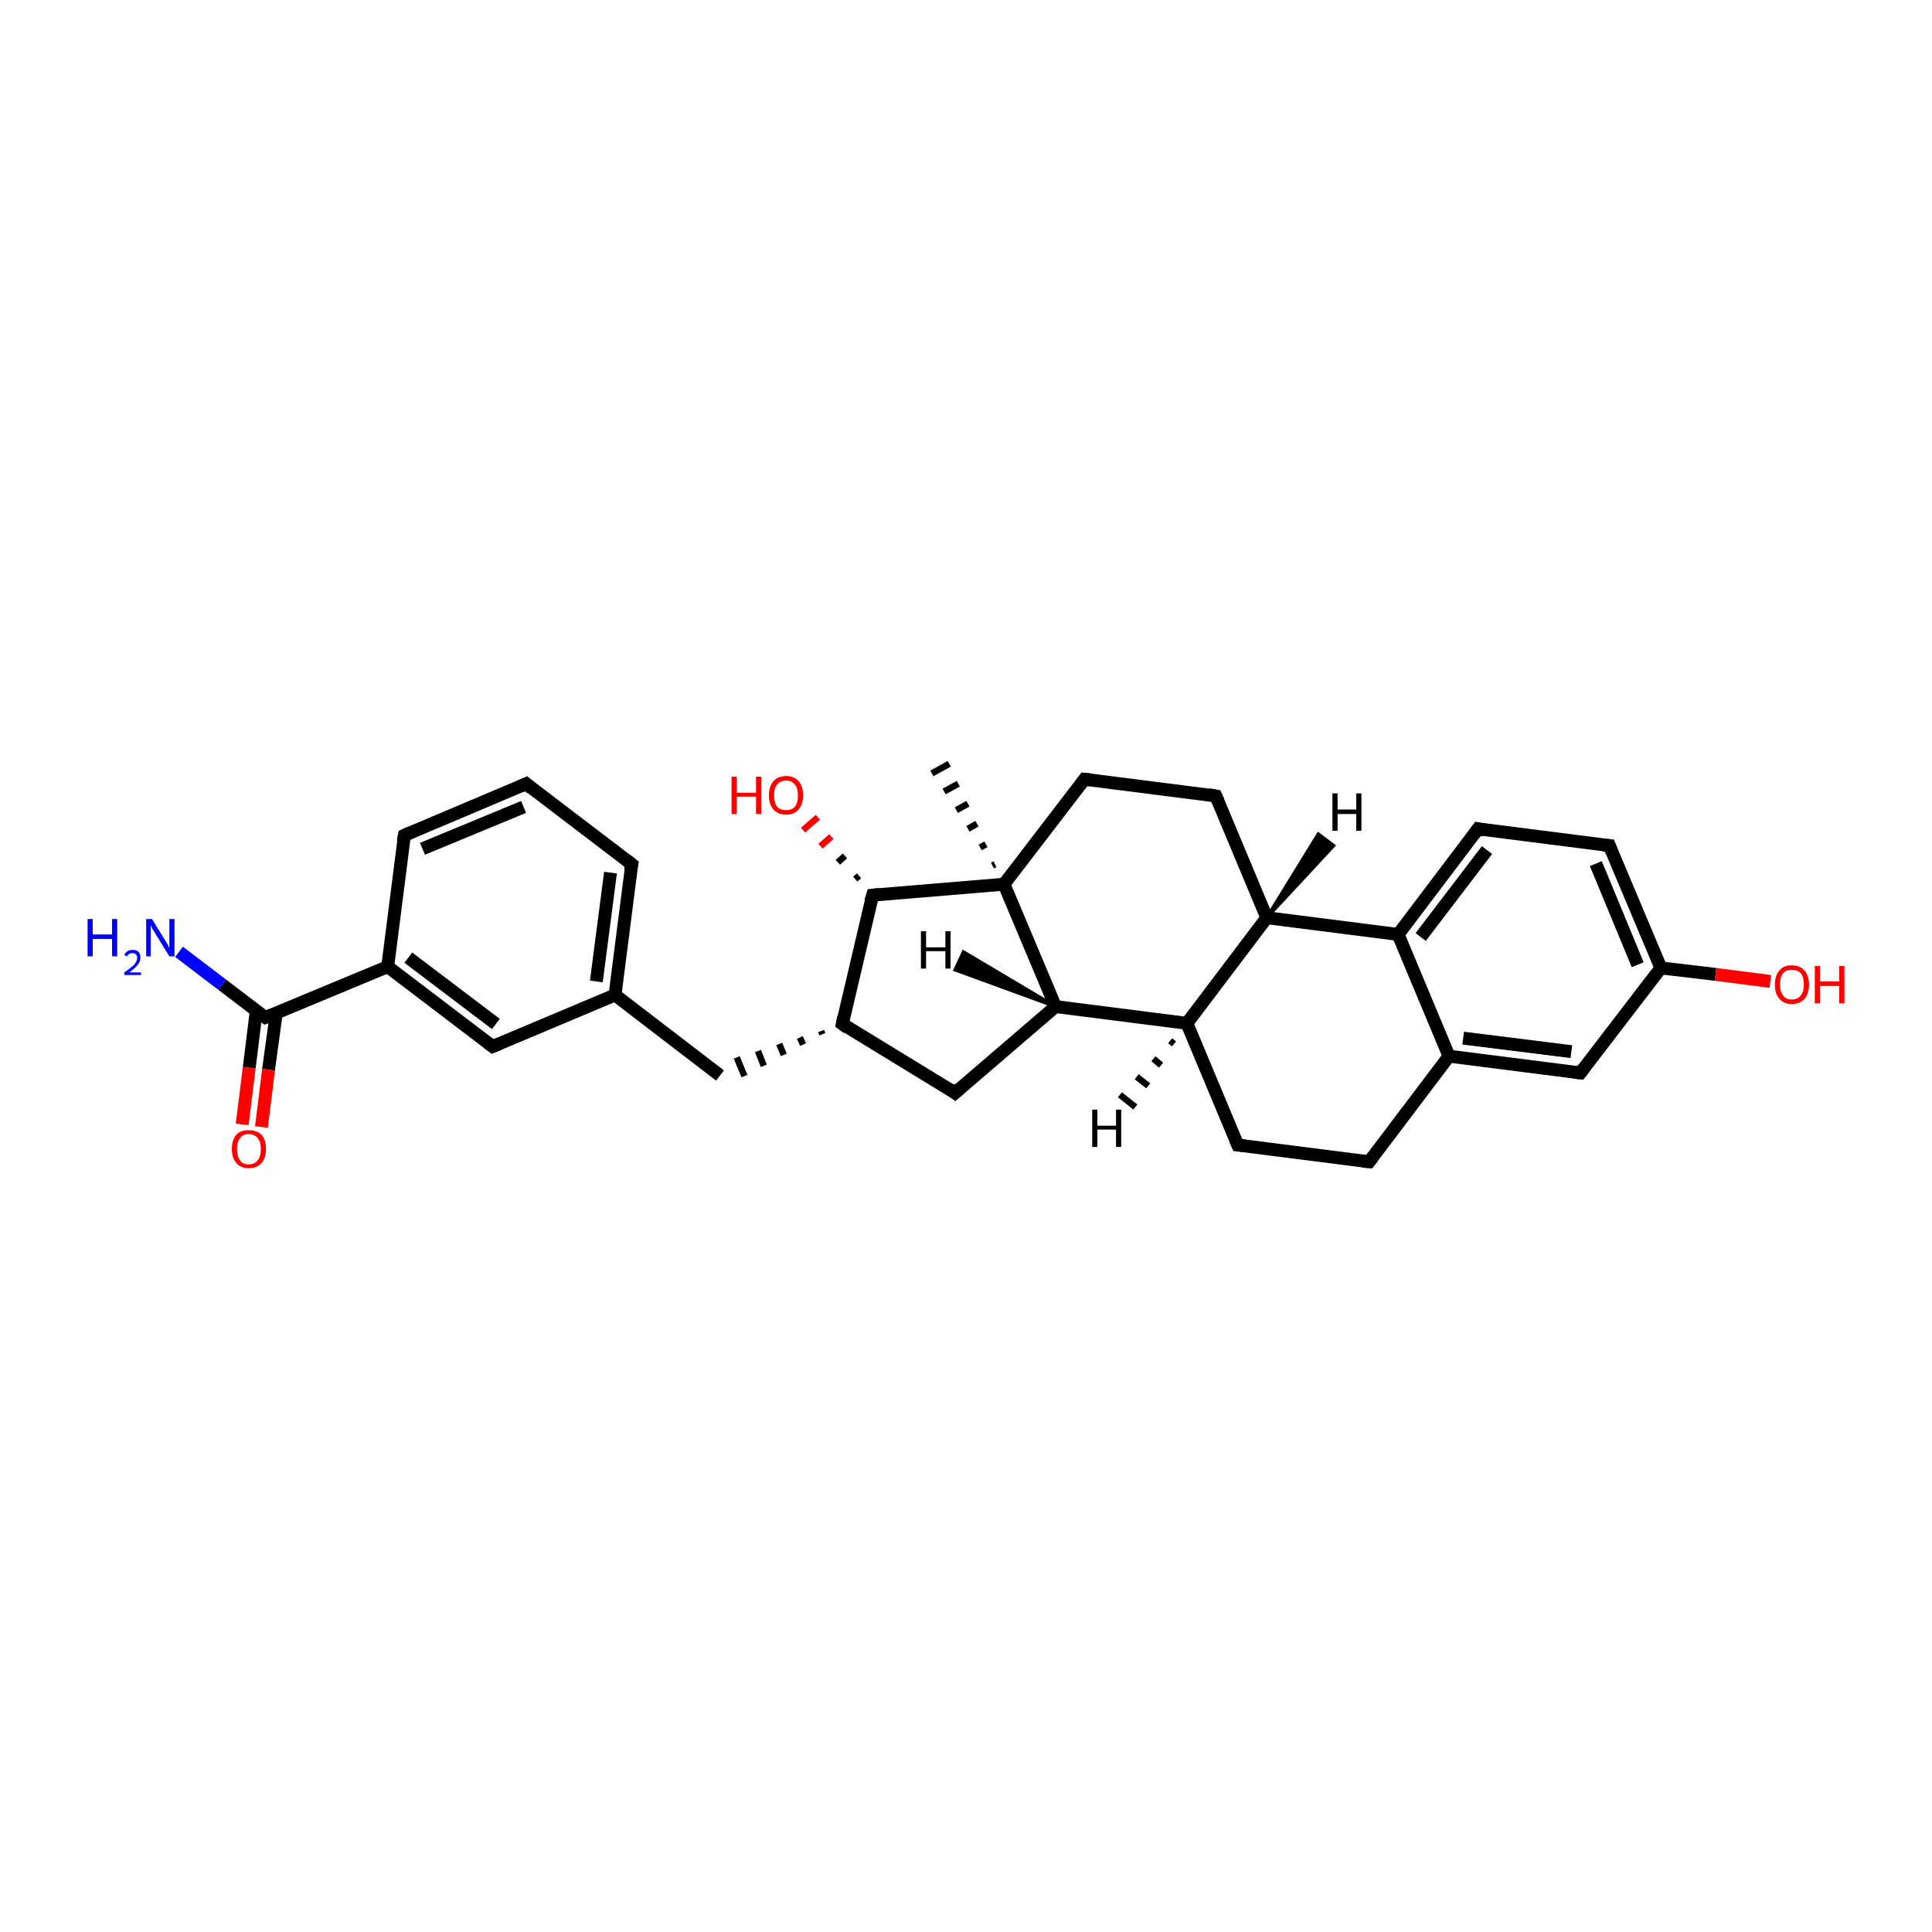<?xml version='1.0' encoding='iso-8859-1'?>
<svg version='1.1' baseProfile='full'
              xmlns='http://www.w3.org/2000/svg'
                      xmlns:rdkit='http://www.rdkit.org/xml'
                      xmlns:xlink='http://www.w3.org/1999/xlink'
                  xml:space='preserve'
width='300px' height='300px' viewBox='0 0 300 300'>
<!-- END OF HEADER -->
<rect style='opacity:1.0;fill:#FFFFFF;stroke:none' width='300.0' height='300.0' x='0.0' y='0.0'> </rect>
<path class='bond-0 atom-1 atom-0' d='M 154.1,134.4 L 154.5,134.2' style='fill:none;fill-rule:evenodd;stroke:#000000;stroke-width:1.0px;stroke-linecap:butt;stroke-linejoin:miter;stroke-opacity:1' />
<path class='bond-0 atom-1 atom-0' d='M 152.2,131.6 L 153.1,131.1' style='fill:none;fill-rule:evenodd;stroke:#000000;stroke-width:1.0px;stroke-linecap:butt;stroke-linejoin:miter;stroke-opacity:1' />
<path class='bond-0 atom-1 atom-0' d='M 150.3,128.7 L 151.7,127.9' style='fill:none;fill-rule:evenodd;stroke:#000000;stroke-width:1.0px;stroke-linecap:butt;stroke-linejoin:miter;stroke-opacity:1' />
<path class='bond-0 atom-1 atom-0' d='M 148.5,125.8 L 150.3,124.8' style='fill:none;fill-rule:evenodd;stroke:#000000;stroke-width:1.0px;stroke-linecap:butt;stroke-linejoin:miter;stroke-opacity:1' />
<path class='bond-0 atom-1 atom-0' d='M 146.6,122.9 L 148.8,121.7' style='fill:none;fill-rule:evenodd;stroke:#000000;stroke-width:1.0px;stroke-linecap:butt;stroke-linejoin:miter;stroke-opacity:1' />
<path class='bond-0 atom-1 atom-0' d='M 144.7,120.1 L 147.4,118.6' style='fill:none;fill-rule:evenodd;stroke:#000000;stroke-width:1.0px;stroke-linecap:butt;stroke-linejoin:miter;stroke-opacity:1' />
<path class='bond-1 atom-1 atom-2' d='M 155.9,137.3 L 168.4,121.0' style='fill:none;fill-rule:evenodd;stroke:#000000;stroke-width:2.0px;stroke-linecap:butt;stroke-linejoin:miter;stroke-opacity:1' />
<path class='bond-2 atom-2 atom-3' d='M 168.4,121.0 L 188.8,123.6' style='fill:none;fill-rule:evenodd;stroke:#000000;stroke-width:2.0px;stroke-linecap:butt;stroke-linejoin:miter;stroke-opacity:1' />
<path class='bond-3 atom-3 atom-4' d='M 188.8,123.6 L 196.7,142.5' style='fill:none;fill-rule:evenodd;stroke:#000000;stroke-width:2.0px;stroke-linecap:butt;stroke-linejoin:miter;stroke-opacity:1' />
<path class='bond-4 atom-4 atom-5' d='M 196.7,142.5 L 184.3,158.9' style='fill:none;fill-rule:evenodd;stroke:#000000;stroke-width:2.0px;stroke-linecap:butt;stroke-linejoin:miter;stroke-opacity:1' />
<path class='bond-5 atom-5 atom-6' d='M 184.3,158.9 L 192.2,177.8' style='fill:none;fill-rule:evenodd;stroke:#000000;stroke-width:2.0px;stroke-linecap:butt;stroke-linejoin:miter;stroke-opacity:1' />
<path class='bond-6 atom-6 atom-7' d='M 192.2,177.8 L 212.6,180.4' style='fill:none;fill-rule:evenodd;stroke:#000000;stroke-width:2.0px;stroke-linecap:butt;stroke-linejoin:miter;stroke-opacity:1' />
<path class='bond-7 atom-7 atom-8' d='M 212.6,180.4 L 225.0,164.0' style='fill:none;fill-rule:evenodd;stroke:#000000;stroke-width:2.0px;stroke-linecap:butt;stroke-linejoin:miter;stroke-opacity:1' />
<path class='bond-8 atom-8 atom-9' d='M 225.0,164.0 L 245.4,166.6' style='fill:none;fill-rule:evenodd;stroke:#000000;stroke-width:2.0px;stroke-linecap:butt;stroke-linejoin:miter;stroke-opacity:1' />
<path class='bond-8 atom-8 atom-9' d='M 227.2,161.2 L 244.0,163.3' style='fill:none;fill-rule:evenodd;stroke:#000000;stroke-width:2.0px;stroke-linecap:butt;stroke-linejoin:miter;stroke-opacity:1' />
<path class='bond-9 atom-9 atom-10' d='M 245.4,166.6 L 257.9,150.3' style='fill:none;fill-rule:evenodd;stroke:#000000;stroke-width:2.0px;stroke-linecap:butt;stroke-linejoin:miter;stroke-opacity:1' />
<path class='bond-10 atom-10 atom-11' d='M 257.9,150.3 L 266.4,151.3' style='fill:none;fill-rule:evenodd;stroke:#000000;stroke-width:2.0px;stroke-linecap:butt;stroke-linejoin:miter;stroke-opacity:1' />
<path class='bond-10 atom-10 atom-11' d='M 266.4,151.3 L 274.9,152.4' style='fill:none;fill-rule:evenodd;stroke:#FF0000;stroke-width:2.0px;stroke-linecap:butt;stroke-linejoin:miter;stroke-opacity:1' />
<path class='bond-11 atom-10 atom-12' d='M 257.9,150.3 L 249.9,131.3' style='fill:none;fill-rule:evenodd;stroke:#000000;stroke-width:2.0px;stroke-linecap:butt;stroke-linejoin:miter;stroke-opacity:1' />
<path class='bond-11 atom-10 atom-12' d='M 254.3,149.8 L 247.8,134.1' style='fill:none;fill-rule:evenodd;stroke:#000000;stroke-width:2.0px;stroke-linecap:butt;stroke-linejoin:miter;stroke-opacity:1' />
<path class='bond-12 atom-12 atom-13' d='M 249.9,131.3 L 229.5,128.7' style='fill:none;fill-rule:evenodd;stroke:#000000;stroke-width:2.0px;stroke-linecap:butt;stroke-linejoin:miter;stroke-opacity:1' />
<path class='bond-13 atom-13 atom-14' d='M 229.5,128.7 L 217.1,145.1' style='fill:none;fill-rule:evenodd;stroke:#000000;stroke-width:2.0px;stroke-linecap:butt;stroke-linejoin:miter;stroke-opacity:1' />
<path class='bond-13 atom-13 atom-14' d='M 230.9,132.0 L 220.6,145.5' style='fill:none;fill-rule:evenodd;stroke:#000000;stroke-width:2.0px;stroke-linecap:butt;stroke-linejoin:miter;stroke-opacity:1' />
<path class='bond-14 atom-5 atom-15' d='M 184.3,158.9 L 163.9,156.3' style='fill:none;fill-rule:evenodd;stroke:#000000;stroke-width:2.0px;stroke-linecap:butt;stroke-linejoin:miter;stroke-opacity:1' />
<path class='bond-15 atom-15 atom-16' d='M 163.9,156.3 L 148.3,169.7' style='fill:none;fill-rule:evenodd;stroke:#000000;stroke-width:2.0px;stroke-linecap:butt;stroke-linejoin:miter;stroke-opacity:1' />
<path class='bond-16 atom-16 atom-17' d='M 148.3,169.7 L 130.8,159.0' style='fill:none;fill-rule:evenodd;stroke:#000000;stroke-width:2.0px;stroke-linecap:butt;stroke-linejoin:miter;stroke-opacity:1' />
<path class='bond-17 atom-17 atom-18' d='M 127.5,160.1 L 127.7,160.6' style='fill:none;fill-rule:evenodd;stroke:#000000;stroke-width:1.0px;stroke-linecap:butt;stroke-linejoin:miter;stroke-opacity:1' />
<path class='bond-17 atom-17 atom-18' d='M 124.2,161.1 L 124.7,162.2' style='fill:none;fill-rule:evenodd;stroke:#000000;stroke-width:1.0px;stroke-linecap:butt;stroke-linejoin:miter;stroke-opacity:1' />
<path class='bond-17 atom-17 atom-18' d='M 121.0,162.1 L 121.7,163.8' style='fill:none;fill-rule:evenodd;stroke:#000000;stroke-width:1.0px;stroke-linecap:butt;stroke-linejoin:miter;stroke-opacity:1' />
<path class='bond-17 atom-17 atom-18' d='M 117.7,163.2 L 118.6,165.5' style='fill:none;fill-rule:evenodd;stroke:#000000;stroke-width:1.0px;stroke-linecap:butt;stroke-linejoin:miter;stroke-opacity:1' />
<path class='bond-17 atom-17 atom-18' d='M 114.4,164.2 L 115.6,167.1' style='fill:none;fill-rule:evenodd;stroke:#000000;stroke-width:1.0px;stroke-linecap:butt;stroke-linejoin:miter;stroke-opacity:1' />
<path class='bond-18 atom-18 atom-19' d='M 111.8,167.0 L 95.5,154.5' style='fill:none;fill-rule:evenodd;stroke:#000000;stroke-width:2.0px;stroke-linecap:butt;stroke-linejoin:miter;stroke-opacity:1' />
<path class='bond-19 atom-19 atom-20' d='M 95.5,154.5 L 98.1,134.2' style='fill:none;fill-rule:evenodd;stroke:#000000;stroke-width:2.0px;stroke-linecap:butt;stroke-linejoin:miter;stroke-opacity:1' />
<path class='bond-19 atom-19 atom-20' d='M 92.6,152.4 L 94.8,135.5' style='fill:none;fill-rule:evenodd;stroke:#000000;stroke-width:2.0px;stroke-linecap:butt;stroke-linejoin:miter;stroke-opacity:1' />
<path class='bond-20 atom-20 atom-21' d='M 98.1,134.2 L 81.7,121.7' style='fill:none;fill-rule:evenodd;stroke:#000000;stroke-width:2.0px;stroke-linecap:butt;stroke-linejoin:miter;stroke-opacity:1' />
<path class='bond-21 atom-21 atom-22' d='M 81.7,121.7 L 62.8,129.7' style='fill:none;fill-rule:evenodd;stroke:#000000;stroke-width:2.0px;stroke-linecap:butt;stroke-linejoin:miter;stroke-opacity:1' />
<path class='bond-21 atom-21 atom-22' d='M 81.3,125.3 L 65.6,131.8' style='fill:none;fill-rule:evenodd;stroke:#000000;stroke-width:2.0px;stroke-linecap:butt;stroke-linejoin:miter;stroke-opacity:1' />
<path class='bond-22 atom-22 atom-23' d='M 62.8,129.7 L 60.2,150.1' style='fill:none;fill-rule:evenodd;stroke:#000000;stroke-width:2.0px;stroke-linecap:butt;stroke-linejoin:miter;stroke-opacity:1' />
<path class='bond-23 atom-23 atom-24' d='M 60.2,150.1 L 76.5,162.5' style='fill:none;fill-rule:evenodd;stroke:#000000;stroke-width:2.0px;stroke-linecap:butt;stroke-linejoin:miter;stroke-opacity:1' />
<path class='bond-23 atom-23 atom-24' d='M 63.4,148.7 L 77.0,159.0' style='fill:none;fill-rule:evenodd;stroke:#000000;stroke-width:2.0px;stroke-linecap:butt;stroke-linejoin:miter;stroke-opacity:1' />
<path class='bond-24 atom-23 atom-25' d='M 60.2,150.1 L 41.2,158.0' style='fill:none;fill-rule:evenodd;stroke:#000000;stroke-width:2.0px;stroke-linecap:butt;stroke-linejoin:miter;stroke-opacity:1' />
<path class='bond-25 atom-25 atom-26' d='M 41.2,158.0 L 34.5,152.9' style='fill:none;fill-rule:evenodd;stroke:#000000;stroke-width:2.0px;stroke-linecap:butt;stroke-linejoin:miter;stroke-opacity:1' />
<path class='bond-25 atom-25 atom-26' d='M 34.5,152.9 L 27.8,147.8' style='fill:none;fill-rule:evenodd;stroke:#0000FF;stroke-width:2.0px;stroke-linecap:butt;stroke-linejoin:miter;stroke-opacity:1' />
<path class='bond-26 atom-25 atom-27' d='M 39.8,156.9 L 38.7,165.8' style='fill:none;fill-rule:evenodd;stroke:#000000;stroke-width:2.0px;stroke-linecap:butt;stroke-linejoin:miter;stroke-opacity:1' />
<path class='bond-26 atom-25 atom-27' d='M 38.7,165.8 L 37.6,174.6' style='fill:none;fill-rule:evenodd;stroke:#FF0000;stroke-width:2.0px;stroke-linecap:butt;stroke-linejoin:miter;stroke-opacity:1' />
<path class='bond-26 atom-25 atom-27' d='M 42.9,157.3 L 41.7,166.1' style='fill:none;fill-rule:evenodd;stroke:#000000;stroke-width:2.0px;stroke-linecap:butt;stroke-linejoin:miter;stroke-opacity:1' />
<path class='bond-26 atom-25 atom-27' d='M 41.7,166.1 L 40.6,175.0' style='fill:none;fill-rule:evenodd;stroke:#FF0000;stroke-width:2.0px;stroke-linecap:butt;stroke-linejoin:miter;stroke-opacity:1' />
<path class='bond-27 atom-17 atom-28' d='M 130.8,159.0 L 135.5,139.0' style='fill:none;fill-rule:evenodd;stroke:#000000;stroke-width:2.0px;stroke-linecap:butt;stroke-linejoin:miter;stroke-opacity:1' />
<path class='bond-28 atom-28 atom-29' d='M 132.8,136.5 L 133.4,136.0' style='fill:none;fill-rule:evenodd;stroke:#000000;stroke-width:1.0px;stroke-linecap:butt;stroke-linejoin:miter;stroke-opacity:1' />
<path class='bond-28 atom-28 atom-29' d='M 130.1,133.9 L 131.2,132.9' style='fill:none;fill-rule:evenodd;stroke:#000000;stroke-width:1.0px;stroke-linecap:butt;stroke-linejoin:miter;stroke-opacity:1' />
<path class='bond-28 atom-28 atom-29' d='M 127.4,131.4 L 129.1,129.9' style='fill:none;fill-rule:evenodd;stroke:#FF0000;stroke-width:1.0px;stroke-linecap:butt;stroke-linejoin:miter;stroke-opacity:1' />
<path class='bond-28 atom-28 atom-29' d='M 124.7,128.9 L 127.0,126.9' style='fill:none;fill-rule:evenodd;stroke:#FF0000;stroke-width:1.0px;stroke-linecap:butt;stroke-linejoin:miter;stroke-opacity:1' />
<path class='bond-29 atom-15 atom-1' d='M 163.9,156.3 L 155.9,137.3' style='fill:none;fill-rule:evenodd;stroke:#000000;stroke-width:2.0px;stroke-linecap:butt;stroke-linejoin:miter;stroke-opacity:1' />
<path class='bond-30 atom-24 atom-19' d='M 76.5,162.5 L 95.5,154.5' style='fill:none;fill-rule:evenodd;stroke:#000000;stroke-width:2.0px;stroke-linecap:butt;stroke-linejoin:miter;stroke-opacity:1' />
<path class='bond-31 atom-28 atom-1' d='M 135.5,139.0 L 155.9,137.3' style='fill:none;fill-rule:evenodd;stroke:#000000;stroke-width:2.0px;stroke-linecap:butt;stroke-linejoin:miter;stroke-opacity:1' />
<path class='bond-32 atom-14 atom-4' d='M 217.1,145.1 L 196.7,142.5' style='fill:none;fill-rule:evenodd;stroke:#000000;stroke-width:2.0px;stroke-linecap:butt;stroke-linejoin:miter;stroke-opacity:1' />
<path class='bond-33 atom-14 atom-8' d='M 217.1,145.1 L 225.0,164.0' style='fill:none;fill-rule:evenodd;stroke:#000000;stroke-width:2.0px;stroke-linecap:butt;stroke-linejoin:miter;stroke-opacity:1' />
<path class='bond-34 atom-4 atom-30' d='M 196.7,142.5 L 204.7,129.5 L 207.1,131.3 Z' style='fill:#000000;fill-rule:evenodd;fill-opacity:1;stroke:#000000;stroke-width:0.5px;stroke-linecap:butt;stroke-linejoin:miter;stroke-opacity:1;' />
<path class='bond-35 atom-5 atom-31' d='M 182.3,162.1 L 181.7,161.6' style='fill:none;fill-rule:evenodd;stroke:#000000;stroke-width:1.0px;stroke-linecap:butt;stroke-linejoin:miter;stroke-opacity:1' />
<path class='bond-35 atom-5 atom-31' d='M 180.3,165.4 L 179.1,164.4' style='fill:none;fill-rule:evenodd;stroke:#000000;stroke-width:1.0px;stroke-linecap:butt;stroke-linejoin:miter;stroke-opacity:1' />
<path class='bond-35 atom-5 atom-31' d='M 178.3,168.6 L 176.5,167.2' style='fill:none;fill-rule:evenodd;stroke:#000000;stroke-width:1.0px;stroke-linecap:butt;stroke-linejoin:miter;stroke-opacity:1' />
<path class='bond-35 atom-5 atom-31' d='M 176.3,171.9 L 173.9,170.0' style='fill:none;fill-rule:evenodd;stroke:#000000;stroke-width:1.0px;stroke-linecap:butt;stroke-linejoin:miter;stroke-opacity:1' />
<path class='bond-36 atom-15 atom-32' d='M 163.9,156.3 L 148.3,150.6 L 149.6,147.8 Z' style='fill:#000000;fill-rule:evenodd;fill-opacity:1;stroke:#000000;stroke-width:0.5px;stroke-linecap:butt;stroke-linejoin:miter;stroke-opacity:1;' />
<path d='M 167.8,121.8 L 168.4,121.0 L 169.4,121.1' style='fill:none;stroke:#000000;stroke-width:2.0px;stroke-linecap:butt;stroke-linejoin:miter;stroke-opacity:1;' />
<path d='M 187.7,123.4 L 188.8,123.6 L 189.2,124.5' style='fill:none;stroke:#000000;stroke-width:2.0px;stroke-linecap:butt;stroke-linejoin:miter;stroke-opacity:1;' />
<path d='M 191.8,176.9 L 192.2,177.8 L 193.2,177.9' style='fill:none;stroke:#000000;stroke-width:2.0px;stroke-linecap:butt;stroke-linejoin:miter;stroke-opacity:1;' />
<path d='M 211.6,180.3 L 212.6,180.4 L 213.2,179.6' style='fill:none;stroke:#000000;stroke-width:2.0px;stroke-linecap:butt;stroke-linejoin:miter;stroke-opacity:1;' />
<path d='M 244.4,166.5 L 245.4,166.6 L 246.0,165.8' style='fill:none;stroke:#000000;stroke-width:2.0px;stroke-linecap:butt;stroke-linejoin:miter;stroke-opacity:1;' />
<path d='M 250.3,132.3 L 249.9,131.3 L 248.9,131.2' style='fill:none;stroke:#000000;stroke-width:2.0px;stroke-linecap:butt;stroke-linejoin:miter;stroke-opacity:1;' />
<path d='M 230.5,128.9 L 229.5,128.7 L 228.9,129.5' style='fill:none;stroke:#000000;stroke-width:2.0px;stroke-linecap:butt;stroke-linejoin:miter;stroke-opacity:1;' />
<path d='M 149.1,169.0 L 148.3,169.7 L 147.5,169.1' style='fill:none;stroke:#000000;stroke-width:2.0px;stroke-linecap:butt;stroke-linejoin:miter;stroke-opacity:1;' />
<path d='M 131.6,159.6 L 130.8,159.0 L 131.0,158.0' style='fill:none;stroke:#000000;stroke-width:2.0px;stroke-linecap:butt;stroke-linejoin:miter;stroke-opacity:1;' />
<path d='M 97.9,135.2 L 98.1,134.2 L 97.2,133.5' style='fill:none;stroke:#000000;stroke-width:2.0px;stroke-linecap:butt;stroke-linejoin:miter;stroke-opacity:1;' />
<path d='M 82.5,122.4 L 81.7,121.7 L 80.8,122.1' style='fill:none;stroke:#000000;stroke-width:2.0px;stroke-linecap:butt;stroke-linejoin:miter;stroke-opacity:1;' />
<path d='M 63.7,129.3 L 62.8,129.7 L 62.6,130.7' style='fill:none;stroke:#000000;stroke-width:2.0px;stroke-linecap:butt;stroke-linejoin:miter;stroke-opacity:1;' />
<path d='M 75.7,161.9 L 76.5,162.5 L 77.5,162.1' style='fill:none;stroke:#000000;stroke-width:2.0px;stroke-linecap:butt;stroke-linejoin:miter;stroke-opacity:1;' />
<path d='M 42.2,157.6 L 41.2,158.0 L 40.9,157.8' style='fill:none;stroke:#000000;stroke-width:2.0px;stroke-linecap:butt;stroke-linejoin:miter;stroke-opacity:1;' />
<path d='M 135.2,140.0 L 135.5,139.0 L 136.5,138.9' style='fill:none;stroke:#000000;stroke-width:2.0px;stroke-linecap:butt;stroke-linejoin:miter;stroke-opacity:1;' />
<path class='atom-11' d='M 275.6 152.9
Q 275.6 151.5, 276.3 150.7
Q 276.9 149.9, 278.2 149.9
Q 279.5 149.9, 280.2 150.7
Q 280.9 151.5, 280.9 152.9
Q 280.9 154.3, 280.2 155.1
Q 279.5 155.9, 278.2 155.9
Q 277.0 155.9, 276.3 155.1
Q 275.6 154.3, 275.6 152.9
M 278.2 155.2
Q 279.1 155.2, 279.6 154.6
Q 280.1 154.0, 280.1 152.9
Q 280.1 151.7, 279.6 151.1
Q 279.1 150.6, 278.2 150.6
Q 277.3 150.6, 276.9 151.1
Q 276.4 151.7, 276.4 152.9
Q 276.4 154.0, 276.9 154.6
Q 277.3 155.2, 278.2 155.2
' fill='#FF0000'/>
<path class='atom-11' d='M 281.8 150.0
L 282.6 150.0
L 282.6 152.4
L 285.6 152.4
L 285.6 150.0
L 286.4 150.0
L 286.4 155.8
L 285.6 155.8
L 285.6 153.1
L 282.6 153.1
L 282.6 155.8
L 281.8 155.8
L 281.8 150.0
' fill='#FF0000'/>
<path class='atom-26' d='M 13.6 142.7
L 14.4 142.7
L 14.4 145.1
L 17.4 145.1
L 17.4 142.7
L 18.2 142.7
L 18.2 148.5
L 17.4 148.5
L 17.4 145.8
L 14.4 145.8
L 14.4 148.5
L 13.6 148.5
L 13.6 142.7
' fill='#0000FF'/>
<path class='atom-26' d='M 19.3 148.3
Q 19.5 147.9, 19.8 147.7
Q 20.1 147.5, 20.6 147.5
Q 21.2 147.5, 21.5 147.8
Q 21.8 148.1, 21.8 148.7
Q 21.8 149.3, 21.4 149.8
Q 21.0 150.3, 20.1 151.0
L 21.9 151.0
L 21.9 151.4
L 19.3 151.4
L 19.3 151.0
Q 20.0 150.5, 20.5 150.1
Q 20.9 149.8, 21.1 149.4
Q 21.3 149.1, 21.3 148.7
Q 21.3 148.4, 21.1 148.2
Q 20.9 148.0, 20.6 148.0
Q 20.3 148.0, 20.1 148.1
Q 19.9 148.2, 19.7 148.5
L 19.3 148.3
' fill='#0000FF'/>
<path class='atom-26' d='M 23.6 142.7
L 25.5 145.8
Q 25.7 146.1, 26.0 146.6
Q 26.3 147.2, 26.3 147.2
L 26.3 142.7
L 27.1 142.7
L 27.1 148.5
L 26.3 148.5
L 24.2 145.1
Q 24.0 144.7, 23.7 144.3
Q 23.5 143.8, 23.4 143.7
L 23.4 148.5
L 22.7 148.5
L 22.7 142.7
L 23.6 142.7
' fill='#0000FF'/>
<path class='atom-27' d='M 36.0 178.4
Q 36.0 177.0, 36.7 176.2
Q 37.3 175.5, 38.6 175.5
Q 39.9 175.5, 40.6 176.2
Q 41.3 177.0, 41.3 178.4
Q 41.3 179.8, 40.6 180.6
Q 39.9 181.4, 38.6 181.4
Q 37.4 181.4, 36.7 180.6
Q 36.0 179.8, 36.0 178.4
M 38.6 180.8
Q 39.5 180.8, 40.0 180.2
Q 40.5 179.6, 40.5 178.4
Q 40.5 177.3, 40.0 176.7
Q 39.5 176.1, 38.6 176.1
Q 37.7 176.1, 37.3 176.7
Q 36.8 177.3, 36.8 178.4
Q 36.8 179.6, 37.3 180.2
Q 37.7 180.8, 38.6 180.8
' fill='#FF0000'/>
<path class='atom-29' d='M 113.6 120.6
L 114.4 120.6
L 114.4 123.1
L 117.4 123.1
L 117.4 120.6
L 118.2 120.6
L 118.2 126.4
L 117.4 126.4
L 117.4 123.7
L 114.4 123.7
L 114.4 126.4
L 113.6 126.4
L 113.6 120.6
' fill='#FF0000'/>
<path class='atom-29' d='M 119.4 123.5
Q 119.4 122.1, 120.1 121.3
Q 120.8 120.5, 122.1 120.5
Q 123.3 120.5, 124.0 121.3
Q 124.7 122.1, 124.7 123.5
Q 124.7 124.9, 124.0 125.7
Q 123.3 126.5, 122.1 126.5
Q 120.8 126.5, 120.1 125.7
Q 119.4 124.9, 119.4 123.5
M 122.1 125.8
Q 122.9 125.8, 123.4 125.3
Q 123.9 124.7, 123.9 123.5
Q 123.9 122.3, 123.4 121.8
Q 122.9 121.2, 122.1 121.2
Q 121.2 121.2, 120.7 121.8
Q 120.2 122.3, 120.2 123.5
Q 120.2 124.7, 120.7 125.3
Q 121.2 125.8, 122.1 125.8
' fill='#FF0000'/>
<path class='atom-30' d='M 206.9 123.2
L 207.7 123.2
L 207.7 125.7
L 210.6 125.7
L 210.6 123.2
L 211.4 123.2
L 211.4 129.0
L 210.6 129.0
L 210.6 126.4
L 207.7 126.4
L 207.7 129.0
L 206.9 129.0
L 206.9 123.2
' fill='#000000'/>
<path class='atom-31' d='M 169.6 172.3
L 170.4 172.3
L 170.4 174.8
L 173.3 174.8
L 173.3 172.3
L 174.1 172.3
L 174.1 178.1
L 173.3 178.1
L 173.3 175.4
L 170.4 175.4
L 170.4 178.1
L 169.6 178.1
L 169.6 172.3
' fill='#000000'/>
<path class='atom-32' d='M 143.0 144.6
L 143.8 144.6
L 143.8 147.1
L 146.8 147.1
L 146.8 144.6
L 147.6 144.6
L 147.6 150.4
L 146.8 150.4
L 146.8 147.7
L 143.8 147.7
L 143.8 150.4
L 143.0 150.4
L 143.0 144.6
' fill='#000000'/>
</svg>
